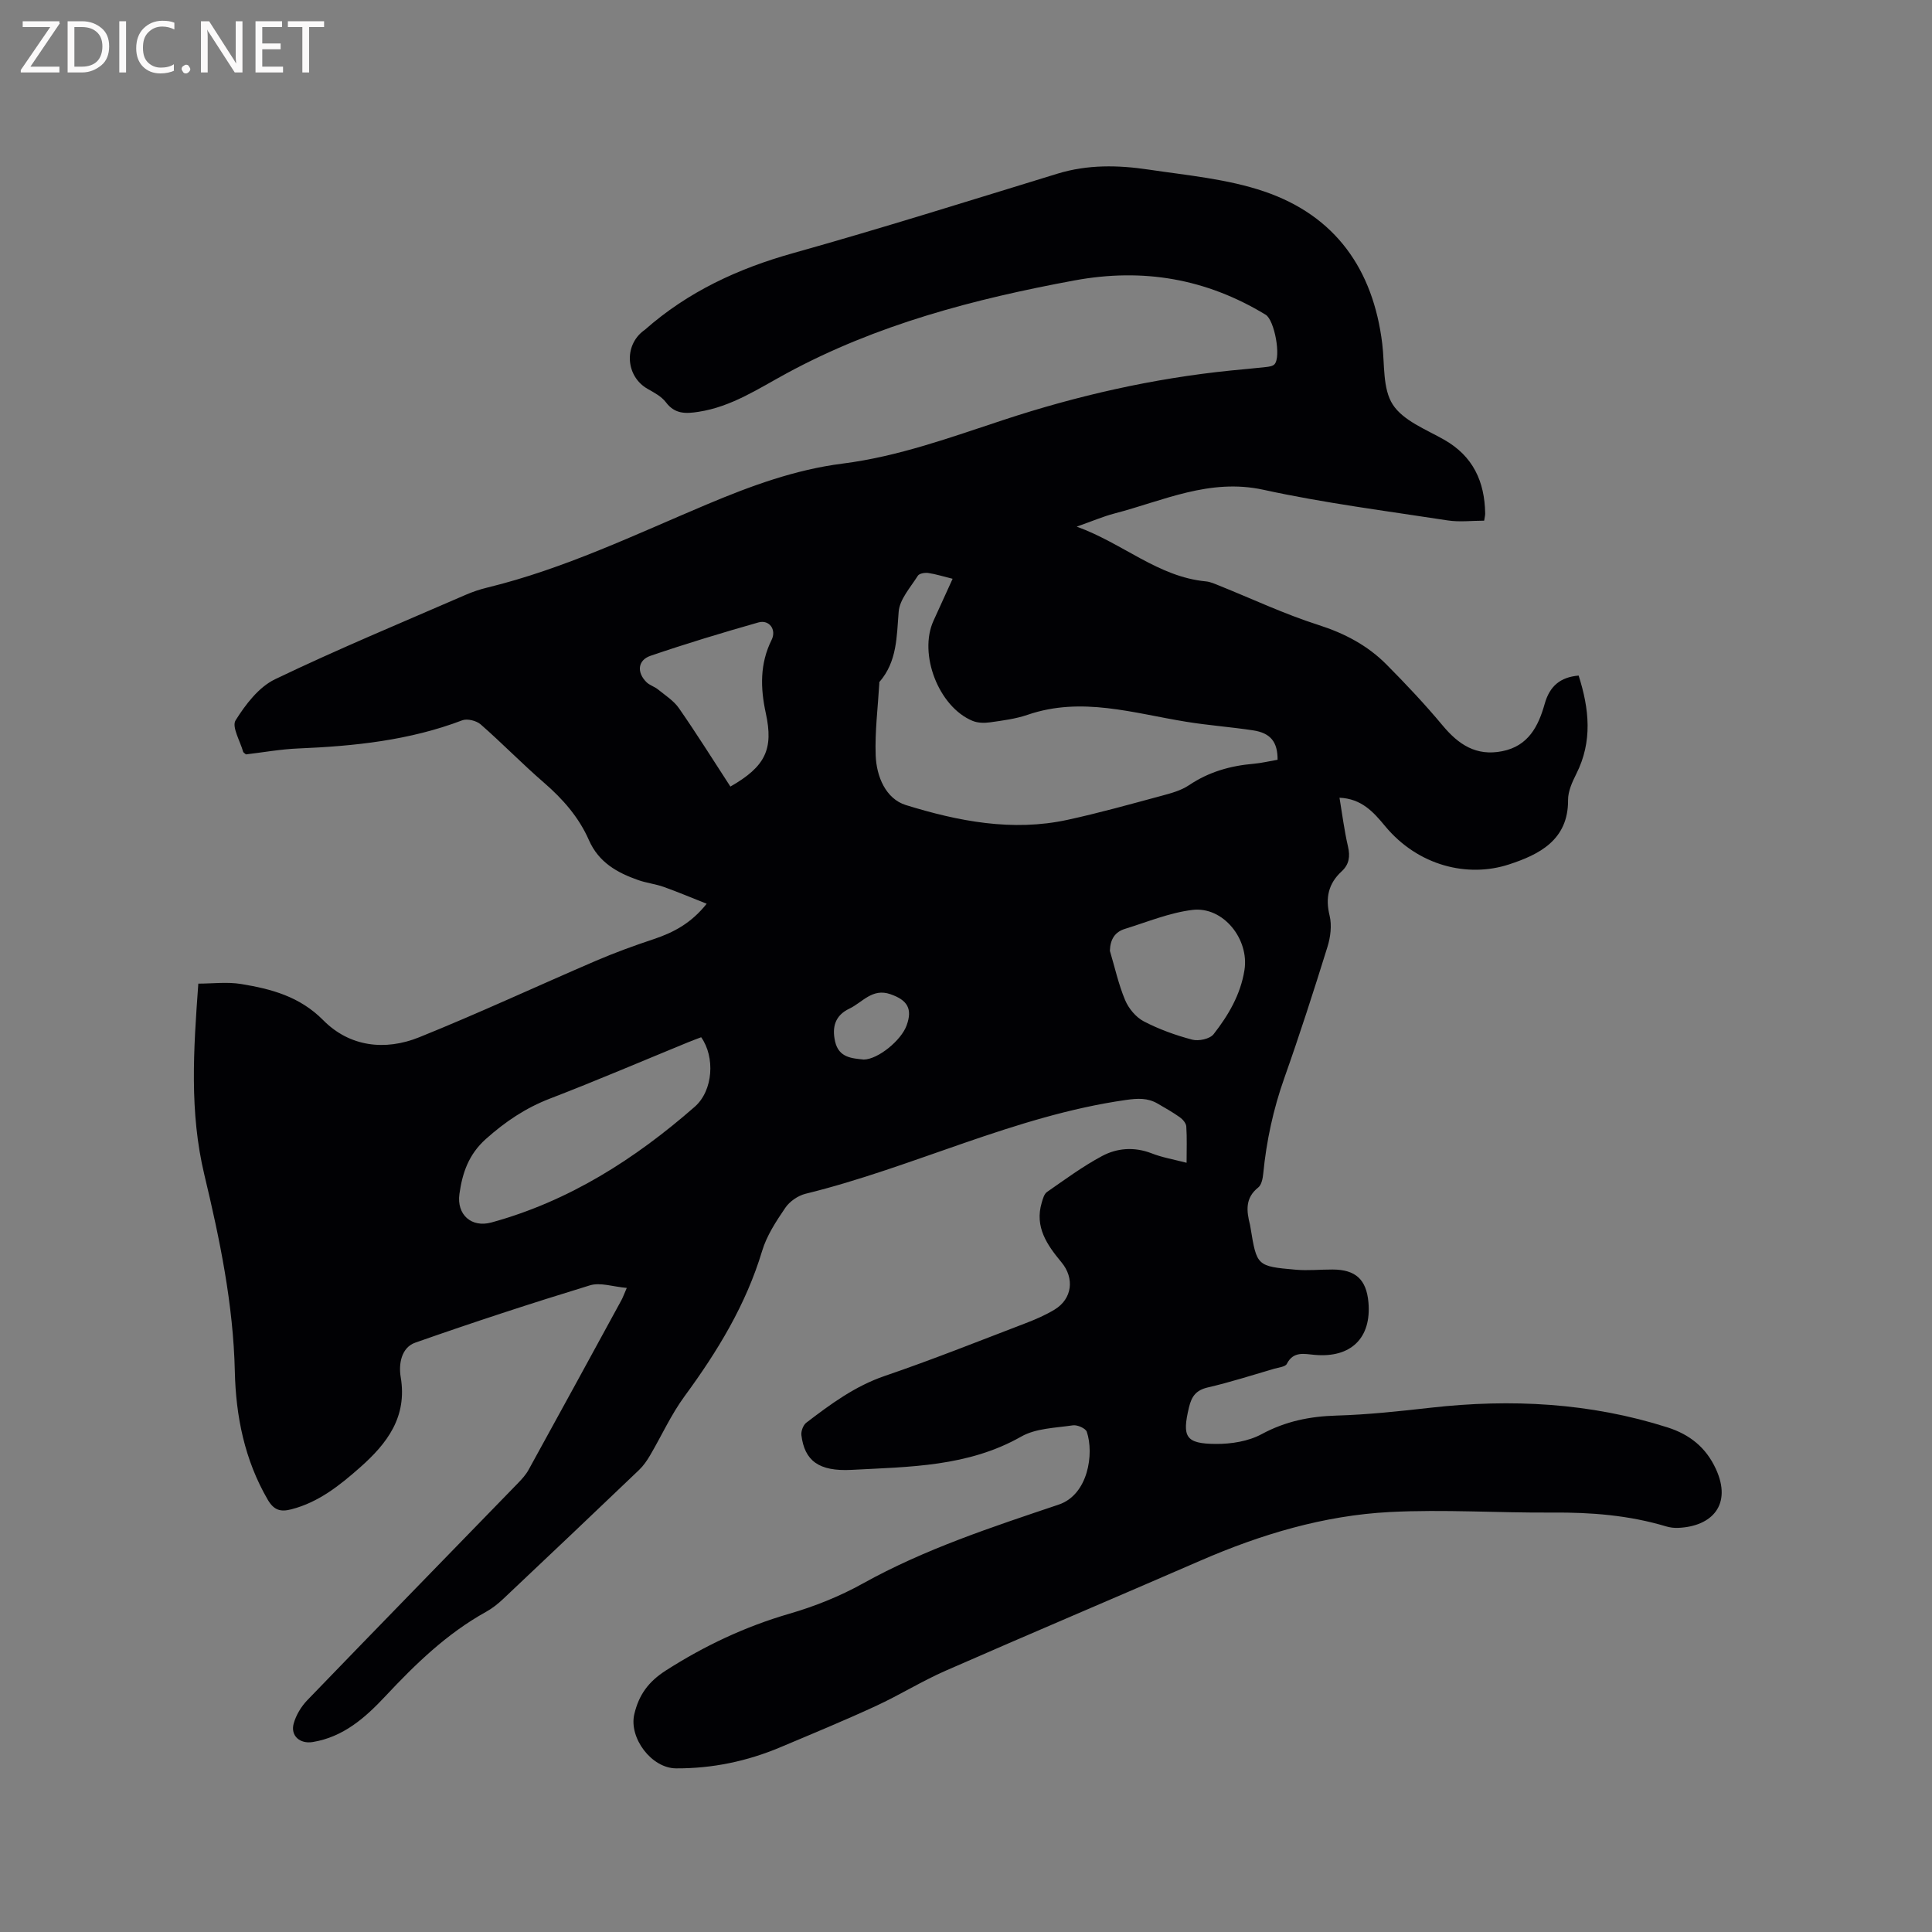<svg enable-background="new 0 0 400 400" viewBox="0 0 400 400" xmlns="http://www.w3.org/2000/svg"><rect x="0" y="0" width="400" height="400" fill="#808080" stroke="none"/><path d="m245.67 240.74c0-2.69.1-5.11-.06-7.51-.04-.67-.72-1.47-1.32-1.9-1.46-1.04-3.04-1.93-4.59-2.83-2.1-1.23-4.16-1.11-6.62-.76-23.05 3.29-43.92 13.93-66.31 19.42-1.57.39-3.3 1.59-4.2 2.93-1.89 2.78-3.83 5.73-4.78 8.9-3.35 11.15-9.25 20.81-16.06 30.09-2.79 3.8-4.76 8.19-7.16 12.27-.63 1.07-1.37 2.14-2.26 2.99-9.35 8.94-18.74 17.84-28.15 26.72-1.07 1.01-2.26 1.95-3.54 2.66-8.09 4.48-14.6 10.8-20.85 17.48-4.16 4.44-8.68 8.43-15.03 9.47-2.64.43-4.65-1.29-3.93-3.85.49-1.74 1.55-3.5 2.81-4.81 14.5-15.03 29.1-29.98 43.65-44.97.8-.83 1.61-1.72 2.16-2.72 6.44-11.69 12.83-23.4 19.22-35.12.3-.54.5-1.14 1.12-2.55-2.82-.24-5.46-1.19-7.61-.54-12.14 3.71-24.21 7.66-36.18 11.87-2.91 1.02-3.47 4.46-3.02 7.12 1.4 8.26-2.8 13.75-8.41 18.71-4.23 3.74-8.6 7.23-14.24 8.68-2.21.57-3.59.21-4.88-2-4.79-8.23-6.6-17.28-6.81-26.52-.31-13.9-3.12-27.41-6.31-40.74-3.11-13.01-2.25-25.82-1.25-39.58 2.92 0 5.97-.4 8.88.08 6.24 1.03 12.11 2.57 16.99 7.5 5.44 5.5 12.78 6.38 19.85 3.53 12.35-4.98 24.43-10.61 36.67-15.87 3.88-1.66 7.85-3.11 11.86-4.44 4.11-1.37 7.78-3.29 11-7.34-3.13-1.24-5.99-2.45-8.91-3.49-1.69-.6-3.52-.8-5.21-1.39-4.39-1.53-8.23-3.67-10.26-8.29-2.07-4.72-5.39-8.51-9.31-11.9-4.49-3.88-8.64-8.16-13.1-12.06-.88-.77-2.77-1.24-3.81-.85-10.95 4.17-22.37 5.35-33.94 5.83-3.68.15-7.34.82-10.85 1.23-.3-.27-.54-.38-.58-.55-.62-2.21-2.39-5.16-1.57-6.49 2.06-3.29 4.8-6.89 8.16-8.51 12.97-6.23 26.28-11.75 39.49-17.49 1.45-.63 2.97-1.14 4.51-1.51 15.84-3.86 30.47-10.91 45.38-17.19 9.12-3.84 18.29-7.22 28.15-8.47 11.53-1.46 22.34-5.43 33.31-9.04 15.29-5.04 30.99-8.6 47.07-10.23 2.42-.24 4.85-.45 7.28-.72.6-.07 1.37-.17 1.74-.56 1.43-1.5.01-9.16-1.82-10.27-12.3-7.46-25.33-9.74-39.64-7.09-20.74 3.84-40.91 9.12-59.55 19.23-5.86 3.18-11.41 6.91-18.22 7.96-2.66.41-4.9.5-6.76-1.97-.91-1.21-2.44-2.01-3.81-2.79-4.49-2.57-4.95-8.93-.8-12.04.08-.06.18-.12.26-.19 8.9-7.86 19.26-12.66 30.68-15.86 18.34-5.14 36.52-10.87 54.73-16.45 6.25-1.92 12.58-1.79 18.87-.85 8.05 1.2 16.35 1.94 23.97 4.54 14.71 5.01 22.54 16.14 24.41 31.52.52 4.28.05 9.3 2.18 12.59 2.15 3.33 6.85 5.13 10.62 7.27 6.01 3.41 8.4 8.66 8.51 15.26.01.4-.11.81-.21 1.51-2.57 0-5.1.32-7.53-.05-12.75-1.97-25.59-3.6-38.18-6.35-11.16-2.43-20.75 2.29-30.86 4.92-2.33.61-4.56 1.58-7.79 2.71 9.65 3.5 16.86 10.41 26.76 11.34.91.09 1.81.5 2.68.85 6.85 2.75 13.56 5.92 20.57 8.16 5.42 1.73 10.17 4.22 14.11 8.18 4.03 4.06 7.97 8.24 11.63 12.63 3.3 3.96 6.94 6.41 12.35 5.34 5.43-1.08 7.49-5.19 8.79-9.8 1.03-3.67 3.21-5.53 7.03-5.86 2.2 6.89 2.91 13.64-.49 20.37-.84 1.67-1.71 3.59-1.7 5.39.07 8.35-6.09 11.33-12.23 13.34-8.49 2.78-18.8.36-25.69-7.98-2.38-2.88-4.84-5.63-9.4-5.83.58 3.47.99 6.81 1.75 10.07.49 2.08.25 3.75-1.31 5.18-2.75 2.54-3.39 5.47-2.49 9.16.49 2.02.19 4.45-.45 6.49-2.83 9.1-5.75 18.17-8.93 27.15-2.28 6.44-3.7 13-4.36 19.78-.1 1-.35 2.32-1.03 2.86-2.76 2.19-2.44 4.87-1.71 7.73.05.2.08.42.11.63 1.3 7.89 1.29 7.96 9.37 8.67 2.52.22 5.07-.05 7.61-.04 4.78.01 7.01 2.07 7.43 6.8.65 7.39-3.64 11.55-11.14 10.87-2.14-.19-4.4-.81-5.76 1.87-.31.61-1.68.73-2.59 1-4.57 1.33-9.12 2.8-13.75 3.87-2.46.57-3.37 1.84-3.92 4.15-1.45 6.09-.71 7.52 5.59 7.55 3.17.02 6.71-.54 9.45-2.02 4.94-2.67 9.97-3.69 15.5-3.85 6.52-.19 13.04-.9 19.53-1.63 16.62-1.87 32.98-1.03 49.02 4.08 4.6 1.47 7.95 4.15 10 8.59 3.4 7.38-.76 11.91-7.8 12.21-.83.04-1.71-.07-2.51-.31-7.68-2.31-15.54-2.92-23.52-2.86-11.23.08-22.5-.69-33.69-.11-13.64.71-26.65 4.61-39.19 10.06-17.57 7.64-35.21 15.1-52.75 22.79-4.93 2.16-9.55 5.05-14.45 7.31-6.5 3-13.13 5.74-19.73 8.52-6.91 2.92-14.13 4.43-21.65 4.39-5.08-.03-9.77-6.3-8.64-11.19.93-4 2.92-6.76 6.55-9.08 8.01-5.12 16.4-9.08 25.54-11.74 5.24-1.52 10.45-3.6 15.21-6.25 12.87-7.16 26.75-11.69 40.58-16.35 6.11-2.06 7.34-10.55 5.81-15.07-.24-.72-1.97-1.48-2.88-1.34-3.62.54-7.65.6-10.68 2.32-11.03 6.27-23.14 6.26-35.14 6.9-6.82.36-9.73-1.91-10.39-7.18-.1-.82.37-2.09 1.01-2.58 5.04-3.85 10.08-7.58 16.26-9.69 9.81-3.35 19.45-7.2 29.14-10.91 2.07-.79 4.14-1.69 6.02-2.83 3.65-2.22 4.16-6.48 1.42-9.78-2.97-3.58-5.6-7.31-4.09-12.36.23-.79.5-1.8 1.1-2.21 3.73-2.59 7.41-5.31 11.4-7.44 3.11-1.66 6.62-1.93 10.16-.59 2.21.88 4.63 1.29 7.33 1.99zm18.84-83.44c.02-3.67-1.43-5.54-5.08-6.09-4.6-.7-9.26-1.03-13.85-1.78-10.89-1.76-21.66-5.27-32.82-1.44-2.48.85-5.16 1.19-7.77 1.56-1.19.17-2.57.14-3.65-.31-7.02-2.91-11.22-13.85-8.06-20.74 1.29-2.82 2.57-5.65 3.95-8.67-1.99-.49-3.51-.98-5.06-1.2-.7-.1-1.84.1-2.14.57-1.51 2.4-3.76 4.86-3.97 7.44-.42 5.19-.31 10.32-3.98 14.55-.06.07-.03.21-.03.31-.29 4.97-.93 9.95-.75 14.9.16 4.36 2.08 8.98 6.25 10.28 10.84 3.35 22.03 5.54 33.46 3.06 6.5-1.41 12.91-3.21 19.33-4.94 2.01-.54 4.15-1.1 5.84-2.24 4.09-2.75 8.55-4.02 13.38-4.43 1.66-.15 3.31-.55 4.95-.83zm-119.34 57.45c-.92.35-1.89.7-2.85 1.1-9.49 3.89-18.92 7.93-28.48 11.61-5.03 1.94-9.23 4.77-13.25 8.36-3.58 3.2-4.87 7.06-5.47 11.37-.6 4.29 2.48 7.04 6.62 5.91 16.05-4.4 29.71-13.12 42.08-23.94 3.87-3.38 4.24-10.34 1.35-14.41zm84.62-17.89c1.02 3.41 1.78 6.93 3.15 10.19.72 1.73 2.22 3.54 3.85 4.4 3.16 1.65 6.6 2.89 10.05 3.8 1.33.35 3.67-.15 4.43-1.14 3.05-3.91 5.57-8.17 6.38-13.25 1.03-6.41-4.4-13.25-10.78-12.47-4.74.58-9.33 2.49-13.95 3.92-2.07.63-3.06 2.14-3.13 4.55zm-78.57-34.01c7.27-4.15 8.96-7.74 7.33-15.2-1.13-5.2-1.25-10.24 1.2-15.16 1.06-2.13-.48-4.25-2.73-3.62-7.5 2.13-14.97 4.39-22.35 6.91-2.65.91-2.86 3.44-.83 5.45.65.65 1.67.92 2.39 1.51 1.51 1.23 3.26 2.33 4.34 3.89 3.67 5.28 7.08 10.73 10.65 16.22zm27.62 56.52c2.95-.05 7.75-3.96 8.87-7.08 1.25-3.45.16-5.23-3.35-6.45-3.77-1.32-5.79 1.7-8.51 2.99-2.95 1.4-3.63 3.8-2.95 6.81.77 3.37 3.51 3.47 5.94 3.73z" fill="#010104"/><g fill="#fbfafa"><path d="m12.4 4.8-6.1 9h6v1.2h-8v-.5l6.1-8.9h-5.7v-1.2h7.6v.4z"/><path d="m14 15v-10.6h3c1.6 0 2.9.5 4 1.4s1.6 2.2 1.6 3.8-.5 3-1.6 3.9-2.4 1.5-4 1.5zm1.4-9.4v8.2h1.6c1.3 0 2.4-.4 3.1-1.1s1.1-1.8 1.1-3.1-.4-2.3-1.2-3-1.8-1-3.1-1z"/><path d="m26.1 4.4v10.6h-1.4v-10.6z"/><path d="m36.1 14.6c-.8.4-1.8.6-2.9.6-1.5 0-2.7-.5-3.6-1.4s-1.4-2.2-1.4-3.8c0-1.7.5-3.1 1.5-4.1s2.3-1.6 3.9-1.6c1 0 1.8.1 2.5.4v1.4c-.8-.4-1.6-.6-2.5-.6-1.2 0-2.1.4-2.9 1.2s-1.1 1.8-1.1 3.2c0 1.3.3 2.3 1 3s1.6 1.1 2.7 1.1c1 0 2-.2 2.7-.7v1.3z"/><path d="m37.6 14.3c0-.2.1-.5.3-.6s.4-.3.6-.3c.3 0 .5.1.6.3s.3.4.3.6-.1.4-.3.6-.4.3-.6.3c-.3 0-.5-.1-.6-.3s-.3-.4-.3-.6z"/><path d="m50.2 15h-1.6l-5.3-8.2c-.2-.2-.3-.5-.4-.7 0 .2.1.7.1 1.5v7.4h-1.4v-10.6h1.7l5.2 8.1c.2.4.4.6.4.7 0-.3-.1-.8-.1-1.5v-7.3h1.4z"/><path d="m58.6 15h-5.7v-10.6h5.5v1.2h-4.1v3.4h3.8v1.2h-3.8v3.6h4.3z"/><path d="m67.1 5.6h-3.1v9.4h-1.4v-9.4h-3v-1.2h7.5z"/></g></svg>